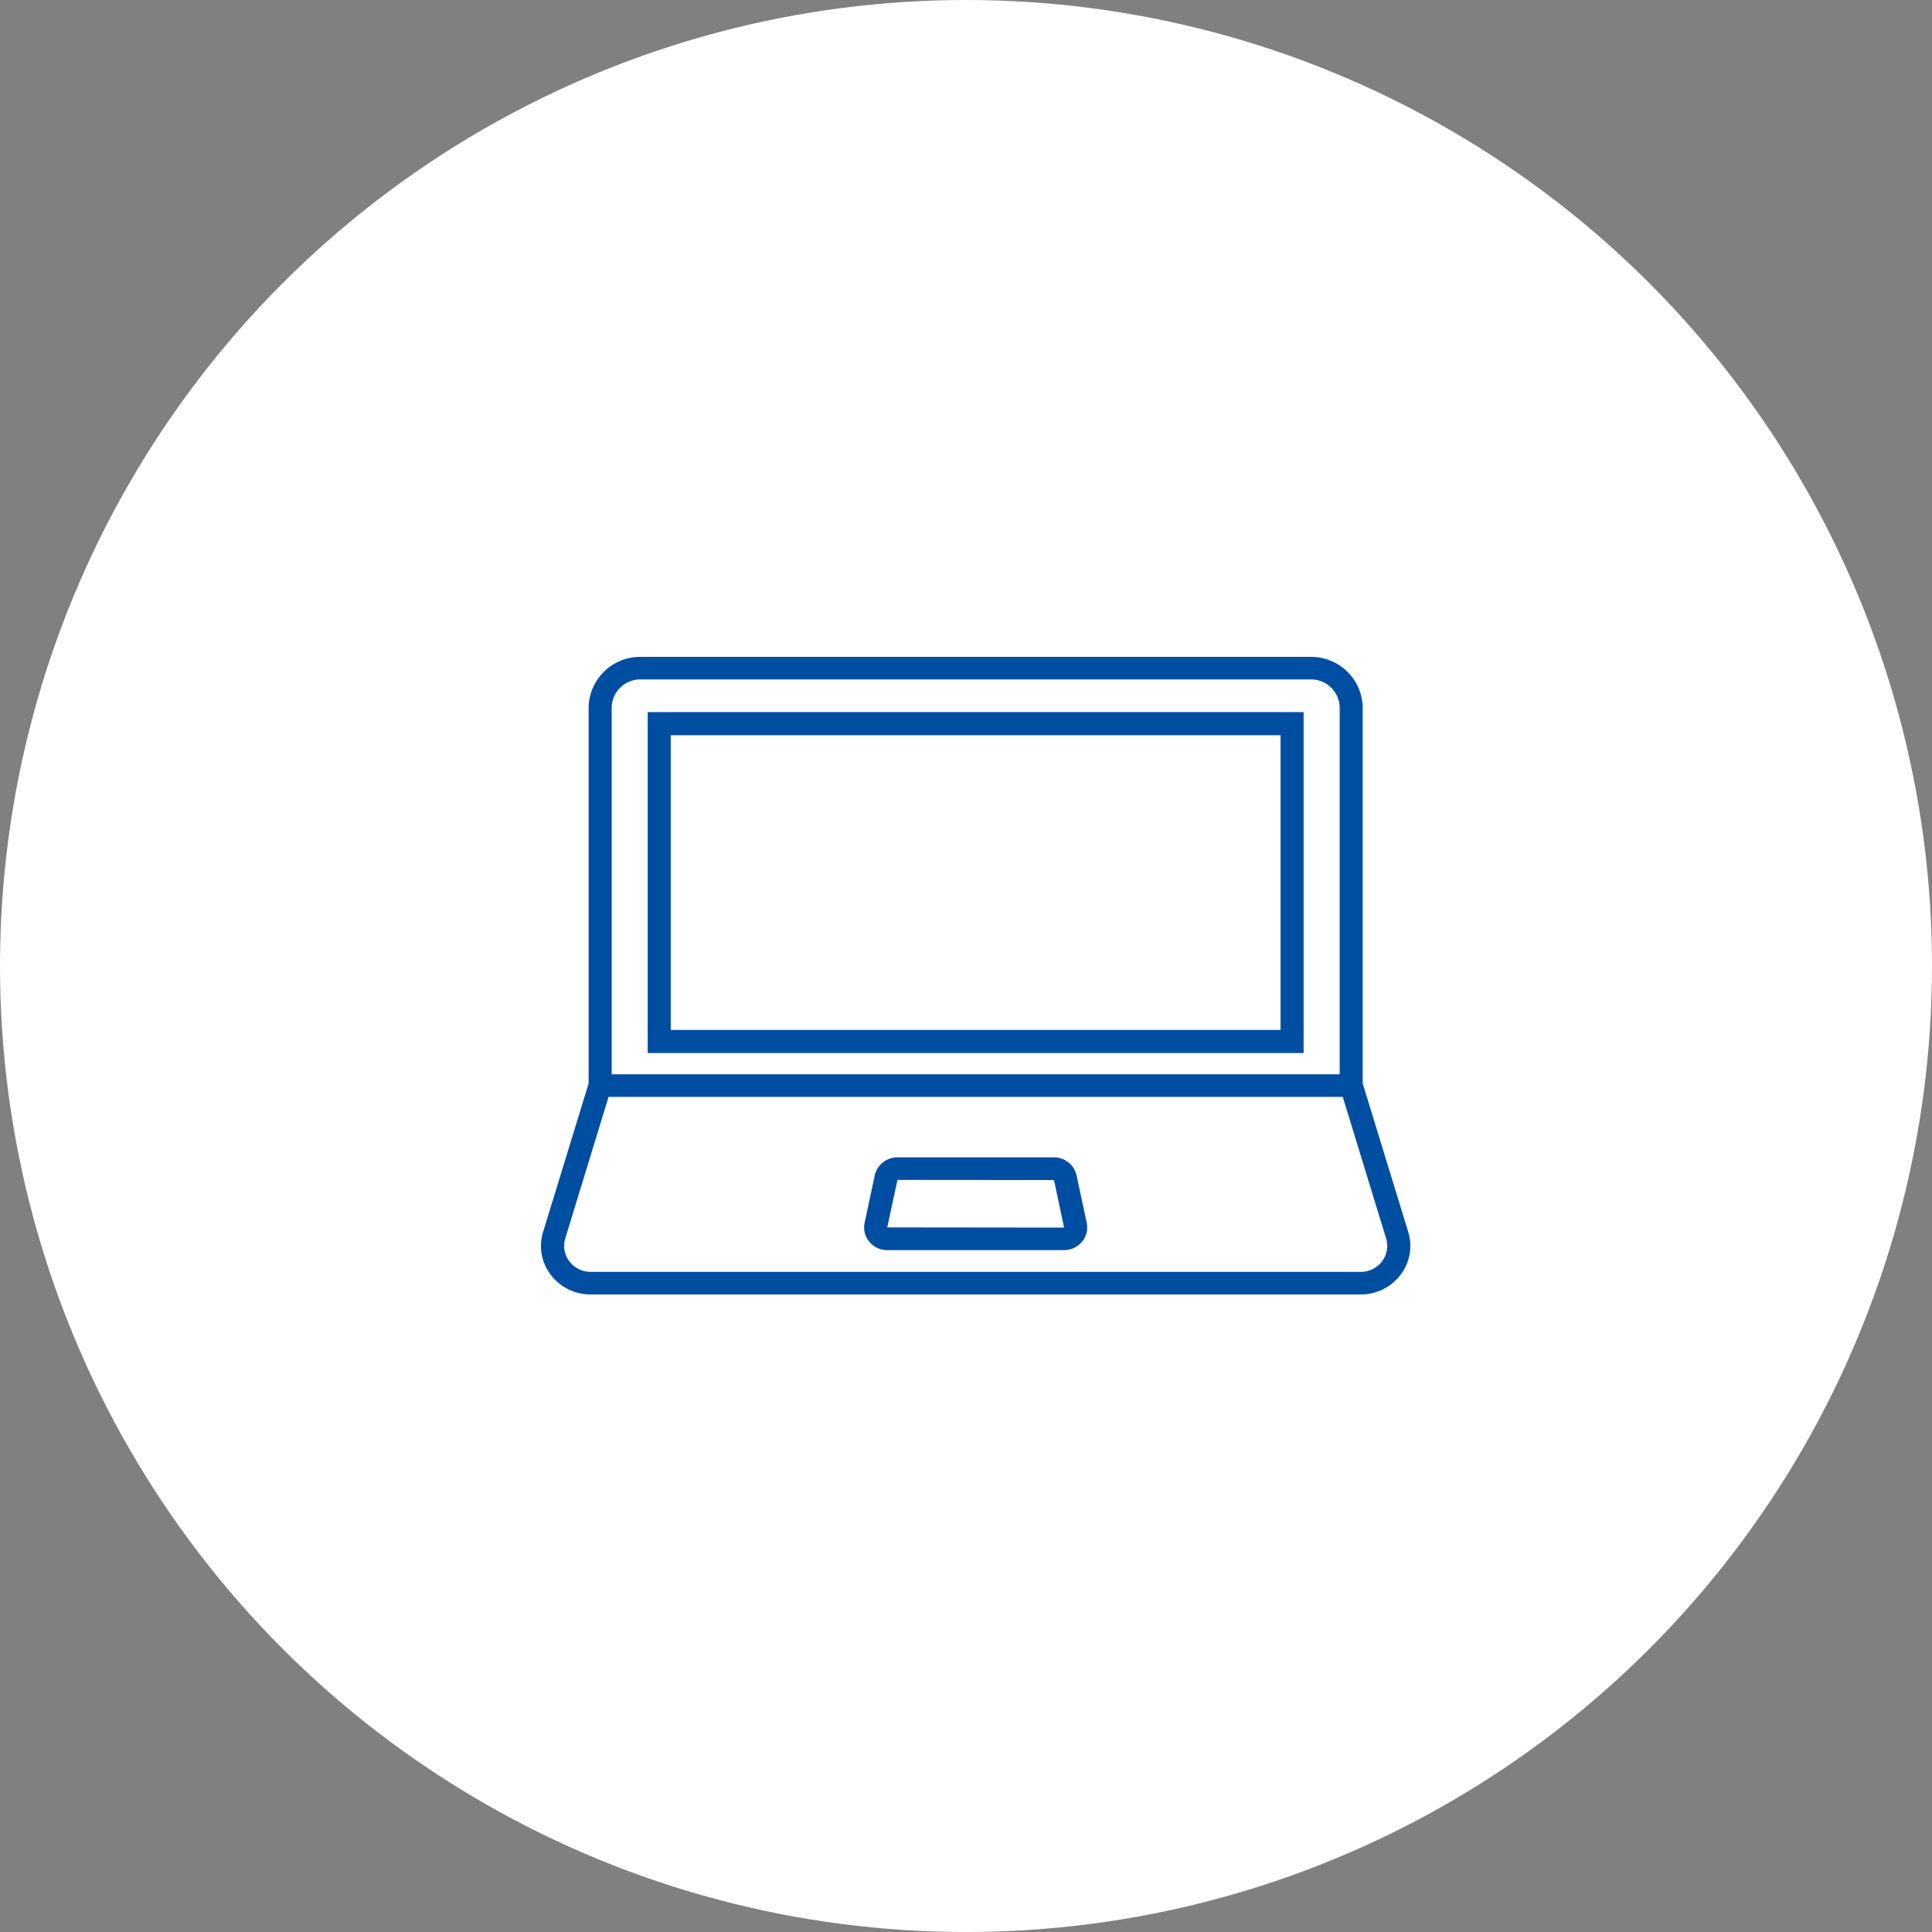 <svg xmlns="http://www.w3.org/2000/svg" width="100" height="100" viewBox="0 0 100 100"><rect x="0" y="0" width="100" height="100" fill="#808080" stroke="none"/><defs><clipPath id="a"><path data-name="Rectangle 227" fill="#004ea1" d="M0 0h45v33H0z"/></clipPath></defs><g transform="translate(-5773 -2165)"><circle data-name="Ellipse 11" cx="50" cy="50" r="50" transform="translate(5773 2165)" fill="#fff"/><g data-name="Group 420"><path data-name="Path 92" d="M5806.525 2219.505h33.95v-17.647h-33.95zm1.194-16.45h31.562v15.253h-31.562z" fill="#004ea1"/><g data-name="Group 419"><g data-name="Group 418" clip-path="url(#a)" fill="#004ea1" transform="translate(5801 2199)"><path data-name="Path 93" d="M44.89 29.766l-2.356-7.686V2.63A2.665 2.665 0 0039.842 0H5.159a2.665 2.665 0 00-2.692 2.63v19.45L.11 29.766a2.445 2.445 0 00.4 2.221A2.569 2.569 0 002.574 33h39.852a2.569 2.569 0 002.063-1.013 2.443 2.443 0 00.4-2.221M3.661 2.63a1.482 1.482 0 011.5-1.463h34.681a1.482 1.482 0 011.5 1.463v18.975H3.661zm39.87 28.66a1.376 1.376 0 01-1.1.542H2.574a1.376 1.376 0 01-1.1-.542 1.31 1.31 0 01-.215-1.19L3.5 22.773h38l2.245 7.327a1.309 1.309 0 01-.214 1.189"/><path data-name="Path 94" d="M27.724 26.84a1.2 1.2 0 00-1.178-.936h-8.092a1.2 1.2 0 00-1.178.936l-.523 2.452a1.151 1.151 0 00.244.981 1.21 1.21 0 00.934.434h9.139a1.21 1.21 0 00.934-.434 1.15 1.15 0 00.244-.981zm-.654 2.7l-9.148-.01.532-2.458 8.1.007.522 2.458a.006.006 0 01-.007 0"/></g></g></g></g></svg>
